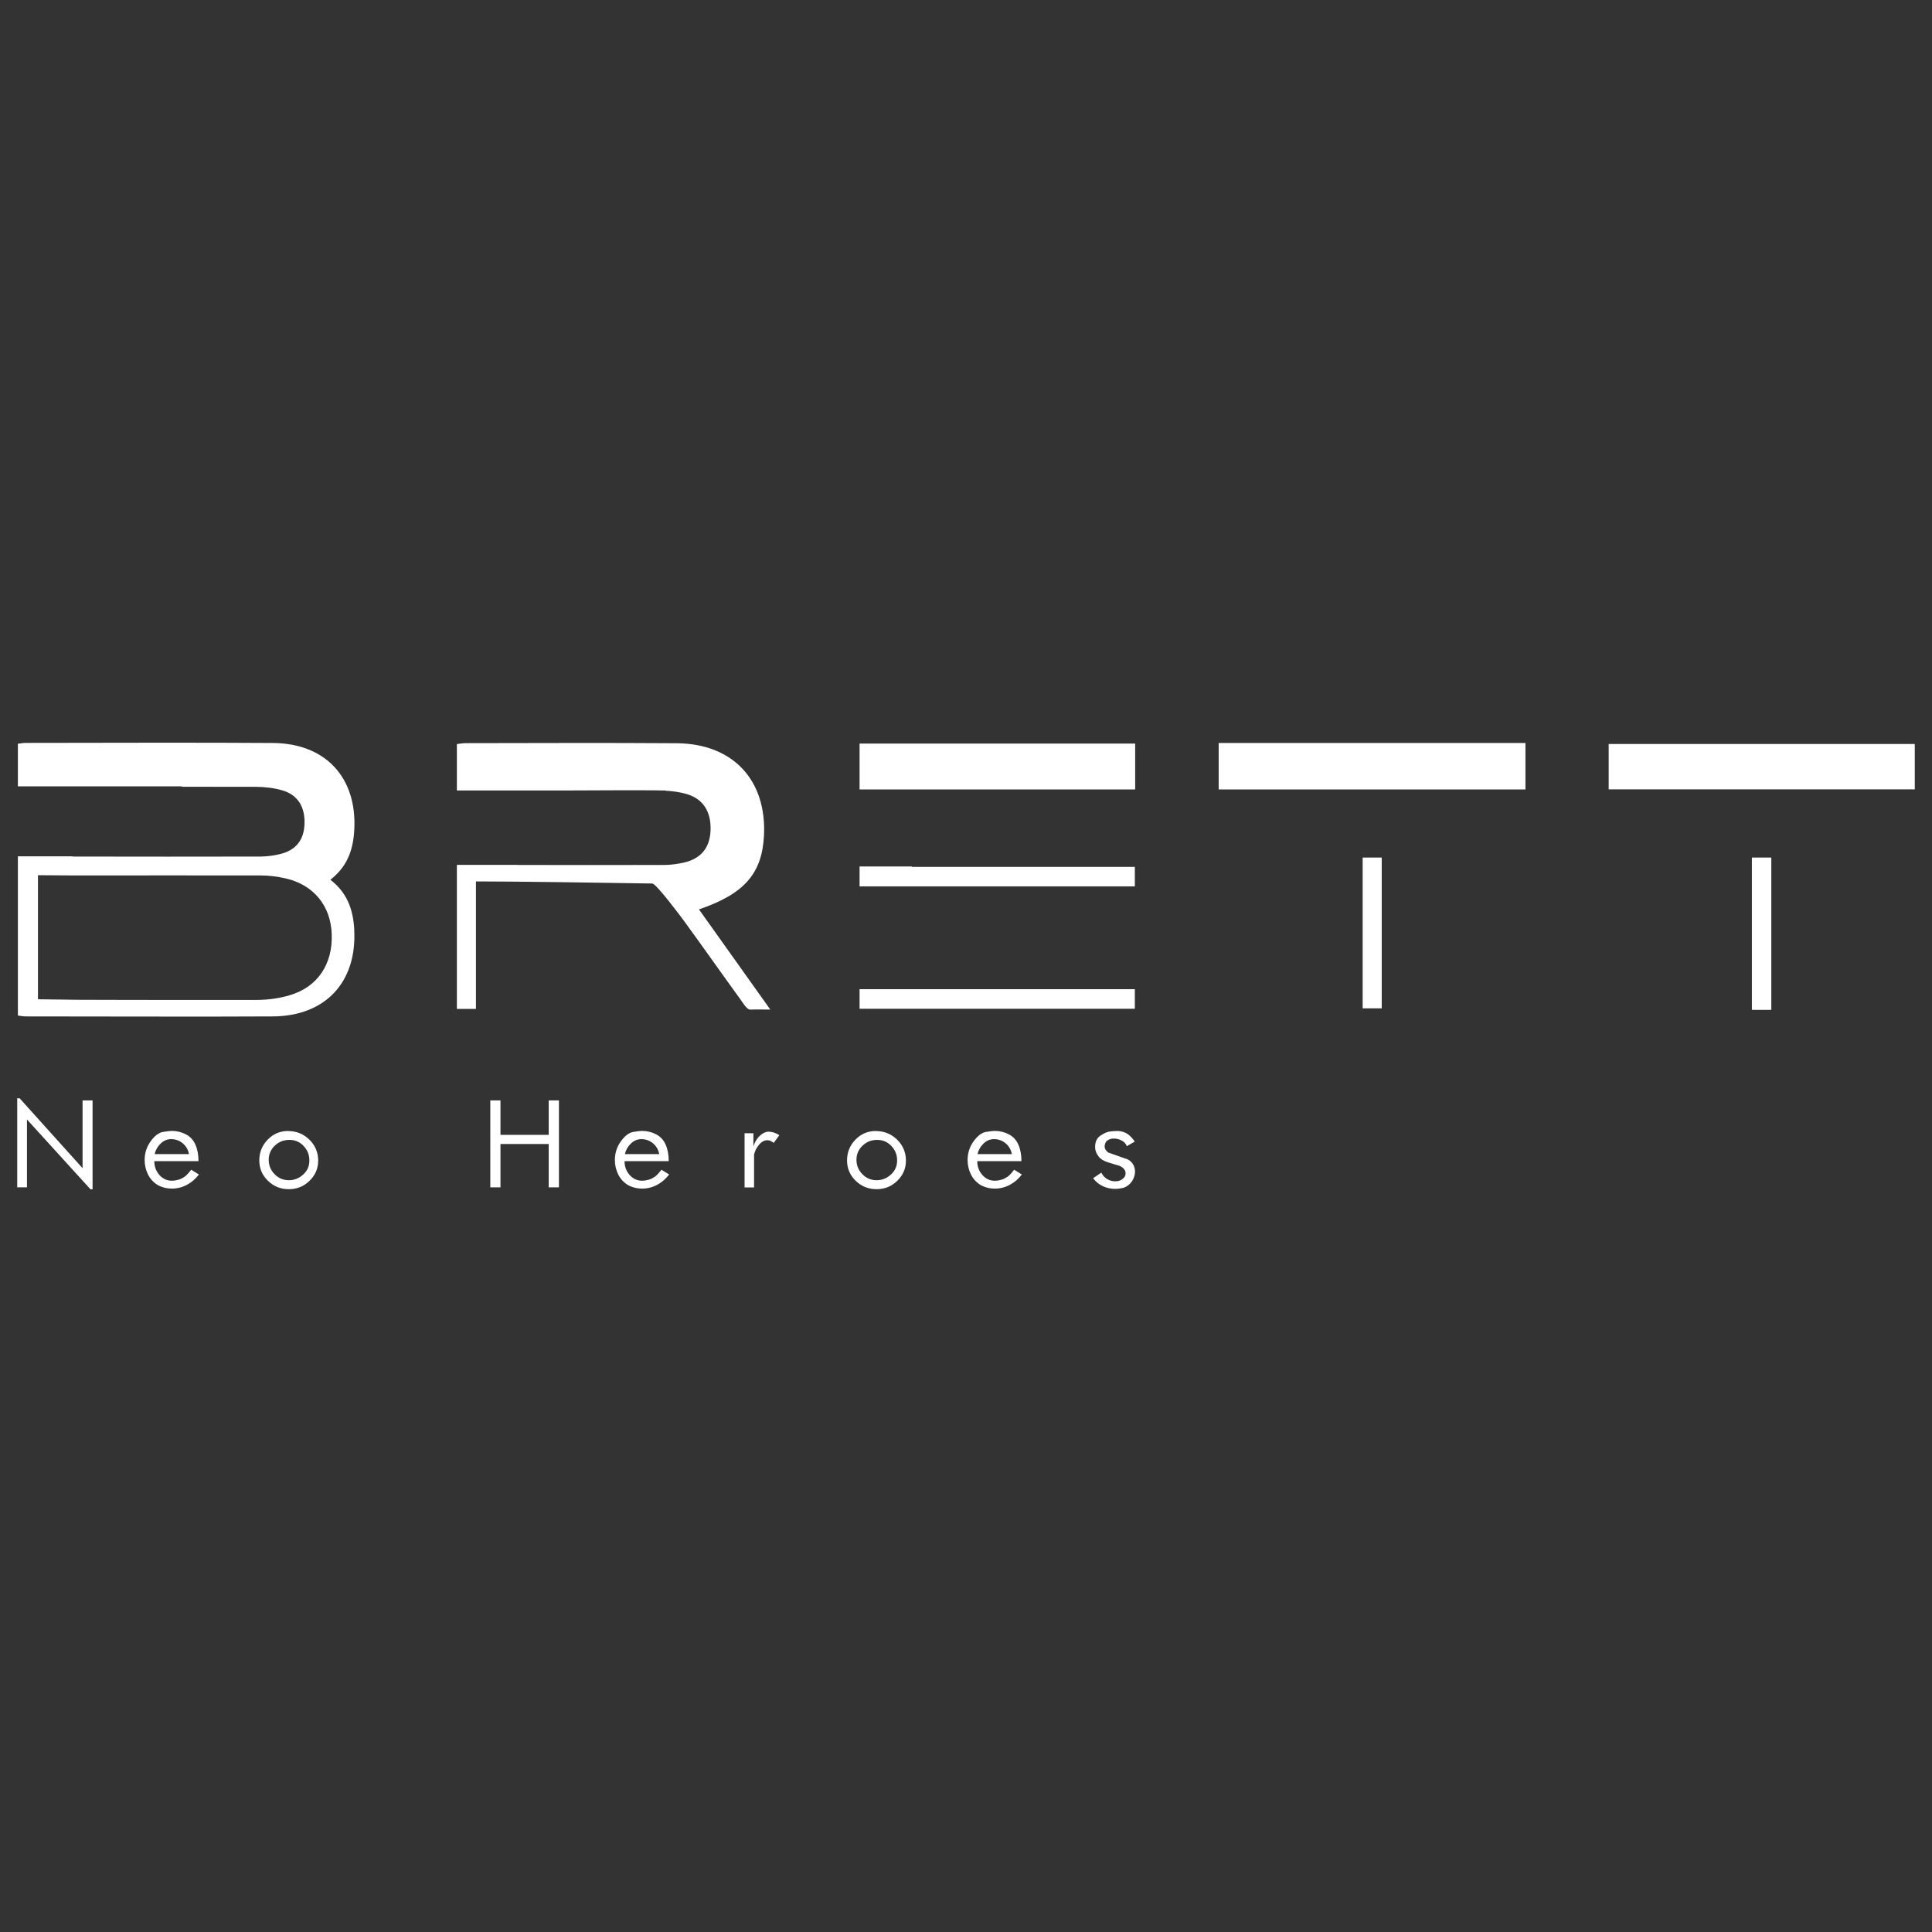 <?xml version="1.0" encoding="UTF-8" standalone="no"?>
<svg
   id="Calque_1"
   data-name="Calque 1"
   viewBox="0 0 230 230"
   version="1.1"
   width="230"
   height="230"
   xmlns="http://www.w3.org/2000/svg"
   xmlns:svg="http://www.w3.org/2000/svg">
  <rect x="0" y="0" width="230" height="230" fill="#333333" stroke="none"/>
  <defs
     id="defs1">
    <style>
      .cls-1 {
        fill: #ffffff;
      }
    </style>
  </defs>
  <rect
     class="cls-1"
     x="162.22"
     y="102.091"
     width="2.27"
     height="17.95"
     id="rect1" />
  <rect
     class="cls-1"
     x="145.08"
     y="88.451"
     width="36.52"
     height="5.53"
     id="rect2" />
  <path
     class="cls-1"
     d="m 90.95,99.511 c 0.34,-6.64 -3.69,-10.98 -10.39,-11.03 -8.39,-0.06 -16.78,-0.02 -25.16,-0.01 -0.35,0 -0.71,0.08 -1.01,0.11 v 5.52 h 13.87 c 3.39,-0.01 6.78,-0.04 10.17,-0.01 0.06,0 0.12,0.01 0.18,0.01 h 0.61 v 0.03 c 0.86,0.05 1.72,0.16 2.53,0.4 1.98,0.58 2.92,2.13 2.84,4.32 -0.08,2.06 -1.13,3.38 -3.19,3.84 -0.71,0.16 -1.45,0.26 -2.18,0.28 v 0 c 0,0 -0.12,0 -0.12,0 -0.04,0 -0.07,0 -0.11,0 -5.75,0.02 -11.51,0.01 -17.27,0 -0.06,0 -0.13,0 -0.19,-0.01 h -7.14 v 17.15 h 2.27 v -15.18 c 5.15,0 15.99,0.17 20.99,0.25 0.47,0 3.44,3.99 3.77,4.44 2.25,3.08 4.44,6.21 6.68,9.29 0.32,0.45 0.81,1.29 1.21,1.28 0.9,-0.02 -0.1,-0.01 2.39,-0.01 -2.97,-4.16 -5.68,-7.97 -8.49,-11.92 5.43,-1.85 7.51,-4.29 7.74,-8.79 z"
     id="path2" />
  <polygon
     class="cls-1"
     points="133.05,17.1 133.05,14.78 106.5,14.78 106.5,14.73 100.28,14.73 100.28,17.1 "
     id="polygon2"
     transform="translate(2.05,88.421)" />
  <polygon
     class="cls-1"
     points="100.28,31.67 133.05,31.67 133.05,29.34 126.73,29.34 100.28,29.34 "
     id="polygon3"
     transform="translate(2.05,88.421)" />
  <polygon
     class="cls-1"
     points="100.28,0.1 100.28,5.56 106.5,5.56 133.09,5.56 133.09,0.1 "
     id="polygon4"
     transform="translate(2.05,88.421)" />
  <rect
     class="cls-1"
     x="191.51"
     y="88.571"
     width="36.44"
     height="5.4"
     id="rect4" />
  <rect
     class="cls-1"
     x="208.56"
     y="102.091"
     width="2.31"
     height="18.13"
     id="rect5" />
  <path
     class="cls-1"
     d="m 42.18,110.731 c -0.14,-2.66 -0.97,-4.54 -2.85,-6 1.88,-1.46 2.72,-3.34 2.85,-6 0.31,-6.19 -3.44,-10.23 -9.68,-10.28 -7.81,-0.06 -21.62,-0.02 -29.43,-0.01 -0.33,0 -0.66,0.07 -0.94,0.1 v 5.07 H 21.64 v 0.05 c 3.42,0 6.69,0 8.87,0.01 1.04,0.01 2.11,0.13 3.1,0.42 1.85,0.54 2.72,1.98 2.64,4.02 -0.07,1.92 -1.06,3.14 -2.97,3.58 -0.73,0.17 -1.5,0.27 -2.25,0.28 -5.37,0.02 -16.72,0.01 -22.08,0 -0.15,0 -0.29,0 -0.44,-0.03 h -6.38 v 18.96 c 0.28,0.03 0.61,0.1 0.94,0.1 7.81,0 21.62,0.05 29.43,0 6.24,-0.04 9.99,-4.09 9.67,-10.27 z m -7.66,7.74 c -1.22,0.37 -2.56,0.56 -4,0.57 -1.62,0 -3.83,0 -6.27,0 -5.29,0 -11.62,0 -15.14,-0.02 -0.46,0 -4.59,-0.06 -4.59,-0.06 v -14.77 c 0,0 4.07,0.03 4.42,0.03 5.37,0 16.73,-0.02 22.1,0 0.95,0 1.95,0.12 2.96,0.35 3.32,0.76 5.37,3.24 5.49,6.63 0.14,3.6 -1.72,6.32 -4.98,7.27 z"
     id="path5" />
  <polygon
     class="cls-1"
     points="8.97,53.16 8.97,42.58 7.78,42.58 7.78,50.65 0.29,42.33 0,42.33 0,52.93 1.16,52.93 1.16,44.85 8.72,53.16 "
     id="polygon5"
     transform="translate(2.05,88.421)" />
  <path
     class="cls-1"
     d="m 21.94,140.101 c -0.27,0.21 -0.59,0.34 -0.96,0.4 -0.15,0.04 -0.32,0.06 -0.5,0.06 -0.6,0 -1.11,-0.23 -1.51,-0.69 -0.4,-0.46 -0.6,-1 -0.6,-1.64 h 5.26 c 0,-0.75 -0.12,-1.4 -0.36,-1.95 -0.24,-0.56 -0.62,-0.97 -1.14,-1.24 -0.52,-0.27 -1.07,-0.41 -1.67,-0.41 -0.19,0 -0.53,0.04 -1.04,0.12 -0.51,0.08 -1,0.45 -1.48,1.11 -0.48,0.66 -0.72,1.4 -0.72,2.23 0,0.62 0.13,1.18 0.39,1.71 0.26,0.52 0.64,0.95 1.15,1.27 0.54,0.29 1.11,0.43 1.71,0.43 0.6,0 1.22,-0.15 1.78,-0.45 0.56,-0.3 1.04,-0.71 1.43,-1.23 l -0.92,-0.57 c -0.26,0.35 -0.53,0.64 -0.79,0.85 z m -2.82,-3.96 c 0.36,-0.35 0.78,-0.53 1.25,-0.53 0.53,0 0.99,0.17 1.39,0.5 0.39,0.33 0.64,0.76 0.74,1.28 h -4.09 c 0.11,-0.48 0.35,-0.9 0.71,-1.25 z"
     id="path6" />
  <path
     class="cls-1"
     d="m 34.31,134.641 c -0.96,0 -1.78,0.34 -2.44,1.03 -0.67,0.69 -1,1.51 -1,2.47 0,0.96 0.34,1.76 1.03,2.43 0.69,0.67 1.51,1 2.48,1 0.97,0 1.78,-0.33 2.47,-1 0.69,-0.67 1.03,-1.47 1.03,-2.41 0,-0.94 -0.35,-1.81 -1.05,-2.49 -0.7,-0.68 -1.54,-1.02 -2.52,-1.02 z m 1.79,5.18 c -0.49,0.45 -1.06,0.68 -1.72,0.68 -0.66,0 -1.23,-0.24 -1.69,-0.72 -0.47,-0.48 -0.7,-1.05 -0.7,-1.71 0,-0.66 0.24,-1.22 0.72,-1.68 0.48,-0.46 1.06,-0.69 1.74,-0.69 0.68,0 1.23,0.24 1.69,0.72 0.46,0.48 0.69,1.05 0.69,1.73 0,0.68 -0.24,1.22 -0.73,1.67 z"
     id="path7" />
  <polygon
     class="cls-1"
     points="57.53,52.93 57.53,47.77 63.27,47.77 63.27,52.93 64.49,52.93 64.49,42.58 63.27,42.58 63.27,46.68 57.53,46.68 57.53,42.58 56.32,42.58 56.32,52.93 "
     id="polygon7"
     transform="translate(2.05,88.421)" />
  <path
     class="cls-1"
     d="m 77.92,140.101 c -0.27,0.21 -0.59,0.34 -0.96,0.4 -0.15,0.04 -0.32,0.06 -0.5,0.06 -0.6,0 -1.11,-0.23 -1.51,-0.69 -0.4,-0.46 -0.6,-1 -0.6,-1.64 h 5.26 c 0,-0.75 -0.12,-1.4 -0.36,-1.95 -0.24,-0.56 -0.62,-0.97 -1.14,-1.24 -0.52,-0.27 -1.08,-0.41 -1.67,-0.41 -0.19,0 -0.53,0.04 -1.04,0.12 -0.51,0.08 -1,0.45 -1.48,1.11 -0.48,0.66 -0.72,1.4 -0.72,2.23 0,0.62 0.13,1.18 0.39,1.71 0.26,0.52 0.64,0.95 1.15,1.27 0.54,0.29 1.11,0.43 1.71,0.43 0.6,0 1.22,-0.15 1.78,-0.45 0.56,-0.3 1.03,-0.71 1.43,-1.23 l -0.92,-0.57 c -0.26,0.35 -0.53,0.64 -0.79,0.85 z m -2.82,-3.96 c 0.36,-0.35 0.78,-0.53 1.25,-0.53 0.53,0 0.99,0.17 1.39,0.5 0.39,0.33 0.64,0.76 0.74,1.28 h -4.09 c 0.11,-0.48 0.35,-0.9 0.71,-1.25 z"
     id="path8" />
  <path
     class="cls-1"
     d="m 90.34,135.321 c -0.31,0.35 -0.53,0.74 -0.65,1.17 v -1.58 h -1.05 v 6.45 h 1.13 v -3.9 c 0.09,-0.43 0.29,-0.82 0.59,-1.18 0.3,-0.36 0.63,-0.54 0.99,-0.54 0.26,0 0.51,0.11 0.76,0.32 l 0.67,-0.92 c -0.42,-0.28 -0.87,-0.42 -1.36,-0.42 -0.41,0.06 -0.77,0.26 -1.08,0.61 z"
     id="path9" />
  <path
     class="cls-1"
     d="m 104.28,134.641 c -0.96,0 -1.78,0.34 -2.44,1.03 -0.67,0.69 -1,1.51 -1,2.47 0,0.96 0.34,1.76 1.03,2.43 0.69,0.67 1.51,1 2.48,1 0.97,0 1.78,-0.33 2.47,-1 0.69,-0.67 1.03,-1.47 1.03,-2.41 0,-0.94 -0.35,-1.81 -1.05,-2.49 -0.7,-0.68 -1.54,-1.02 -2.52,-1.02 z m 1.79,5.18 c -0.49,0.45 -1.06,0.68 -1.72,0.68 -0.66,0 -1.23,-0.24 -1.69,-0.72 -0.47,-0.48 -0.7,-1.05 -0.7,-1.71 0,-0.66 0.24,-1.22 0.72,-1.68 0.48,-0.46 1.06,-0.69 1.74,-0.69 0.68,0 1.23,0.24 1.69,0.72 0.46,0.48 0.69,1.05 0.69,1.73 0,0.68 -0.24,1.22 -0.73,1.67 z"
     id="path10" />
  <path
     class="cls-1"
     d="m 119.91,140.101 c -0.27,0.21 -0.59,0.34 -0.96,0.4 -0.15,0.04 -0.32,0.06 -0.5,0.06 -0.6,0 -1.11,-0.23 -1.51,-0.69 -0.4,-0.46 -0.6,-1 -0.6,-1.64 h 5.26 c 0,-0.75 -0.12,-1.4 -0.36,-1.95 -0.24,-0.56 -0.62,-0.97 -1.14,-1.24 -0.52,-0.27 -1.08,-0.41 -1.67,-0.41 -0.19,0 -0.53,0.04 -1.04,0.12 -0.51,0.08 -1,0.45 -1.48,1.11 -0.48,0.66 -0.72,1.4 -0.72,2.23 0,0.62 0.13,1.18 0.39,1.71 0.26,0.52 0.64,0.95 1.15,1.27 0.54,0.29 1.11,0.43 1.71,0.43 0.6,0 1.22,-0.15 1.78,-0.45 0.56,-0.3 1.03,-0.71 1.43,-1.23 l -0.92,-0.57 c -0.26,0.35 -0.52,0.64 -0.79,0.85 z m -2.83,-3.96 c 0.36,-0.35 0.78,-0.53 1.25,-0.53 0.53,0 0.99,0.17 1.39,0.5 0.39,0.33 0.64,0.76 0.74,1.28 h -4.09 c 0.11,-0.48 0.35,-0.9 0.71,-1.25 z"
     id="path11" />
  <path
     class="cls-1"
     d="m 134.1,137.971 -2.18,-0.77 c -0.28,-0.23 -0.42,-0.47 -0.42,-0.72 0,-0.1 0.03,-0.24 0.09,-0.4 0.06,-0.16 0.18,-0.3 0.37,-0.39 0.19,-0.1 0.4,-0.15 0.64,-0.15 0.34,0 0.67,0.09 0.97,0.26 0.3,0.17 0.49,0.39 0.57,0.65 l 0.95,-0.55 c -0.26,-0.39 -0.55,-0.69 -0.85,-0.9 -0.31,-0.21 -0.68,-0.33 -1.13,-0.36 -0.41,0 -0.77,0.03 -1.08,0.08 -0.31,0.06 -0.66,0.22 -1.06,0.5 -0.4,0.28 -0.6,0.72 -0.6,1.33 0,0.39 0.13,0.76 0.41,1.11 0.21,0.3 0.57,0.53 1.06,0.69 0.49,0.16 0.96,0.3 1.41,0.43 0.23,0.09 0.41,0.21 0.55,0.37 0.13,0.16 0.2,0.34 0.2,0.54 0,0.12 -0.03,0.24 -0.08,0.35 -0.06,0.11 -0.18,0.24 -0.38,0.38 -0.2,0.14 -0.46,0.21 -0.79,0.21 -0.35,0 -0.67,-0.1 -0.97,-0.28 -0.3,-0.19 -0.52,-0.44 -0.67,-0.75 l -0.98,0.66 c 0.32,0.42 0.7,0.74 1.16,0.95 0.45,0.21 0.94,0.32 1.46,0.32 0.16,0 0.33,-0.01 0.53,-0.04 0.19,-0.03 0.36,-0.06 0.51,-0.1 0.41,-0.15 0.73,-0.41 0.97,-0.77 0.24,-0.36 0.36,-0.75 0.36,-1.16 0,-0.32 -0.08,-0.61 -0.25,-0.88 -0.17,-0.27 -0.42,-0.48 -0.74,-0.62 z"
     id="path12" />
</svg>
